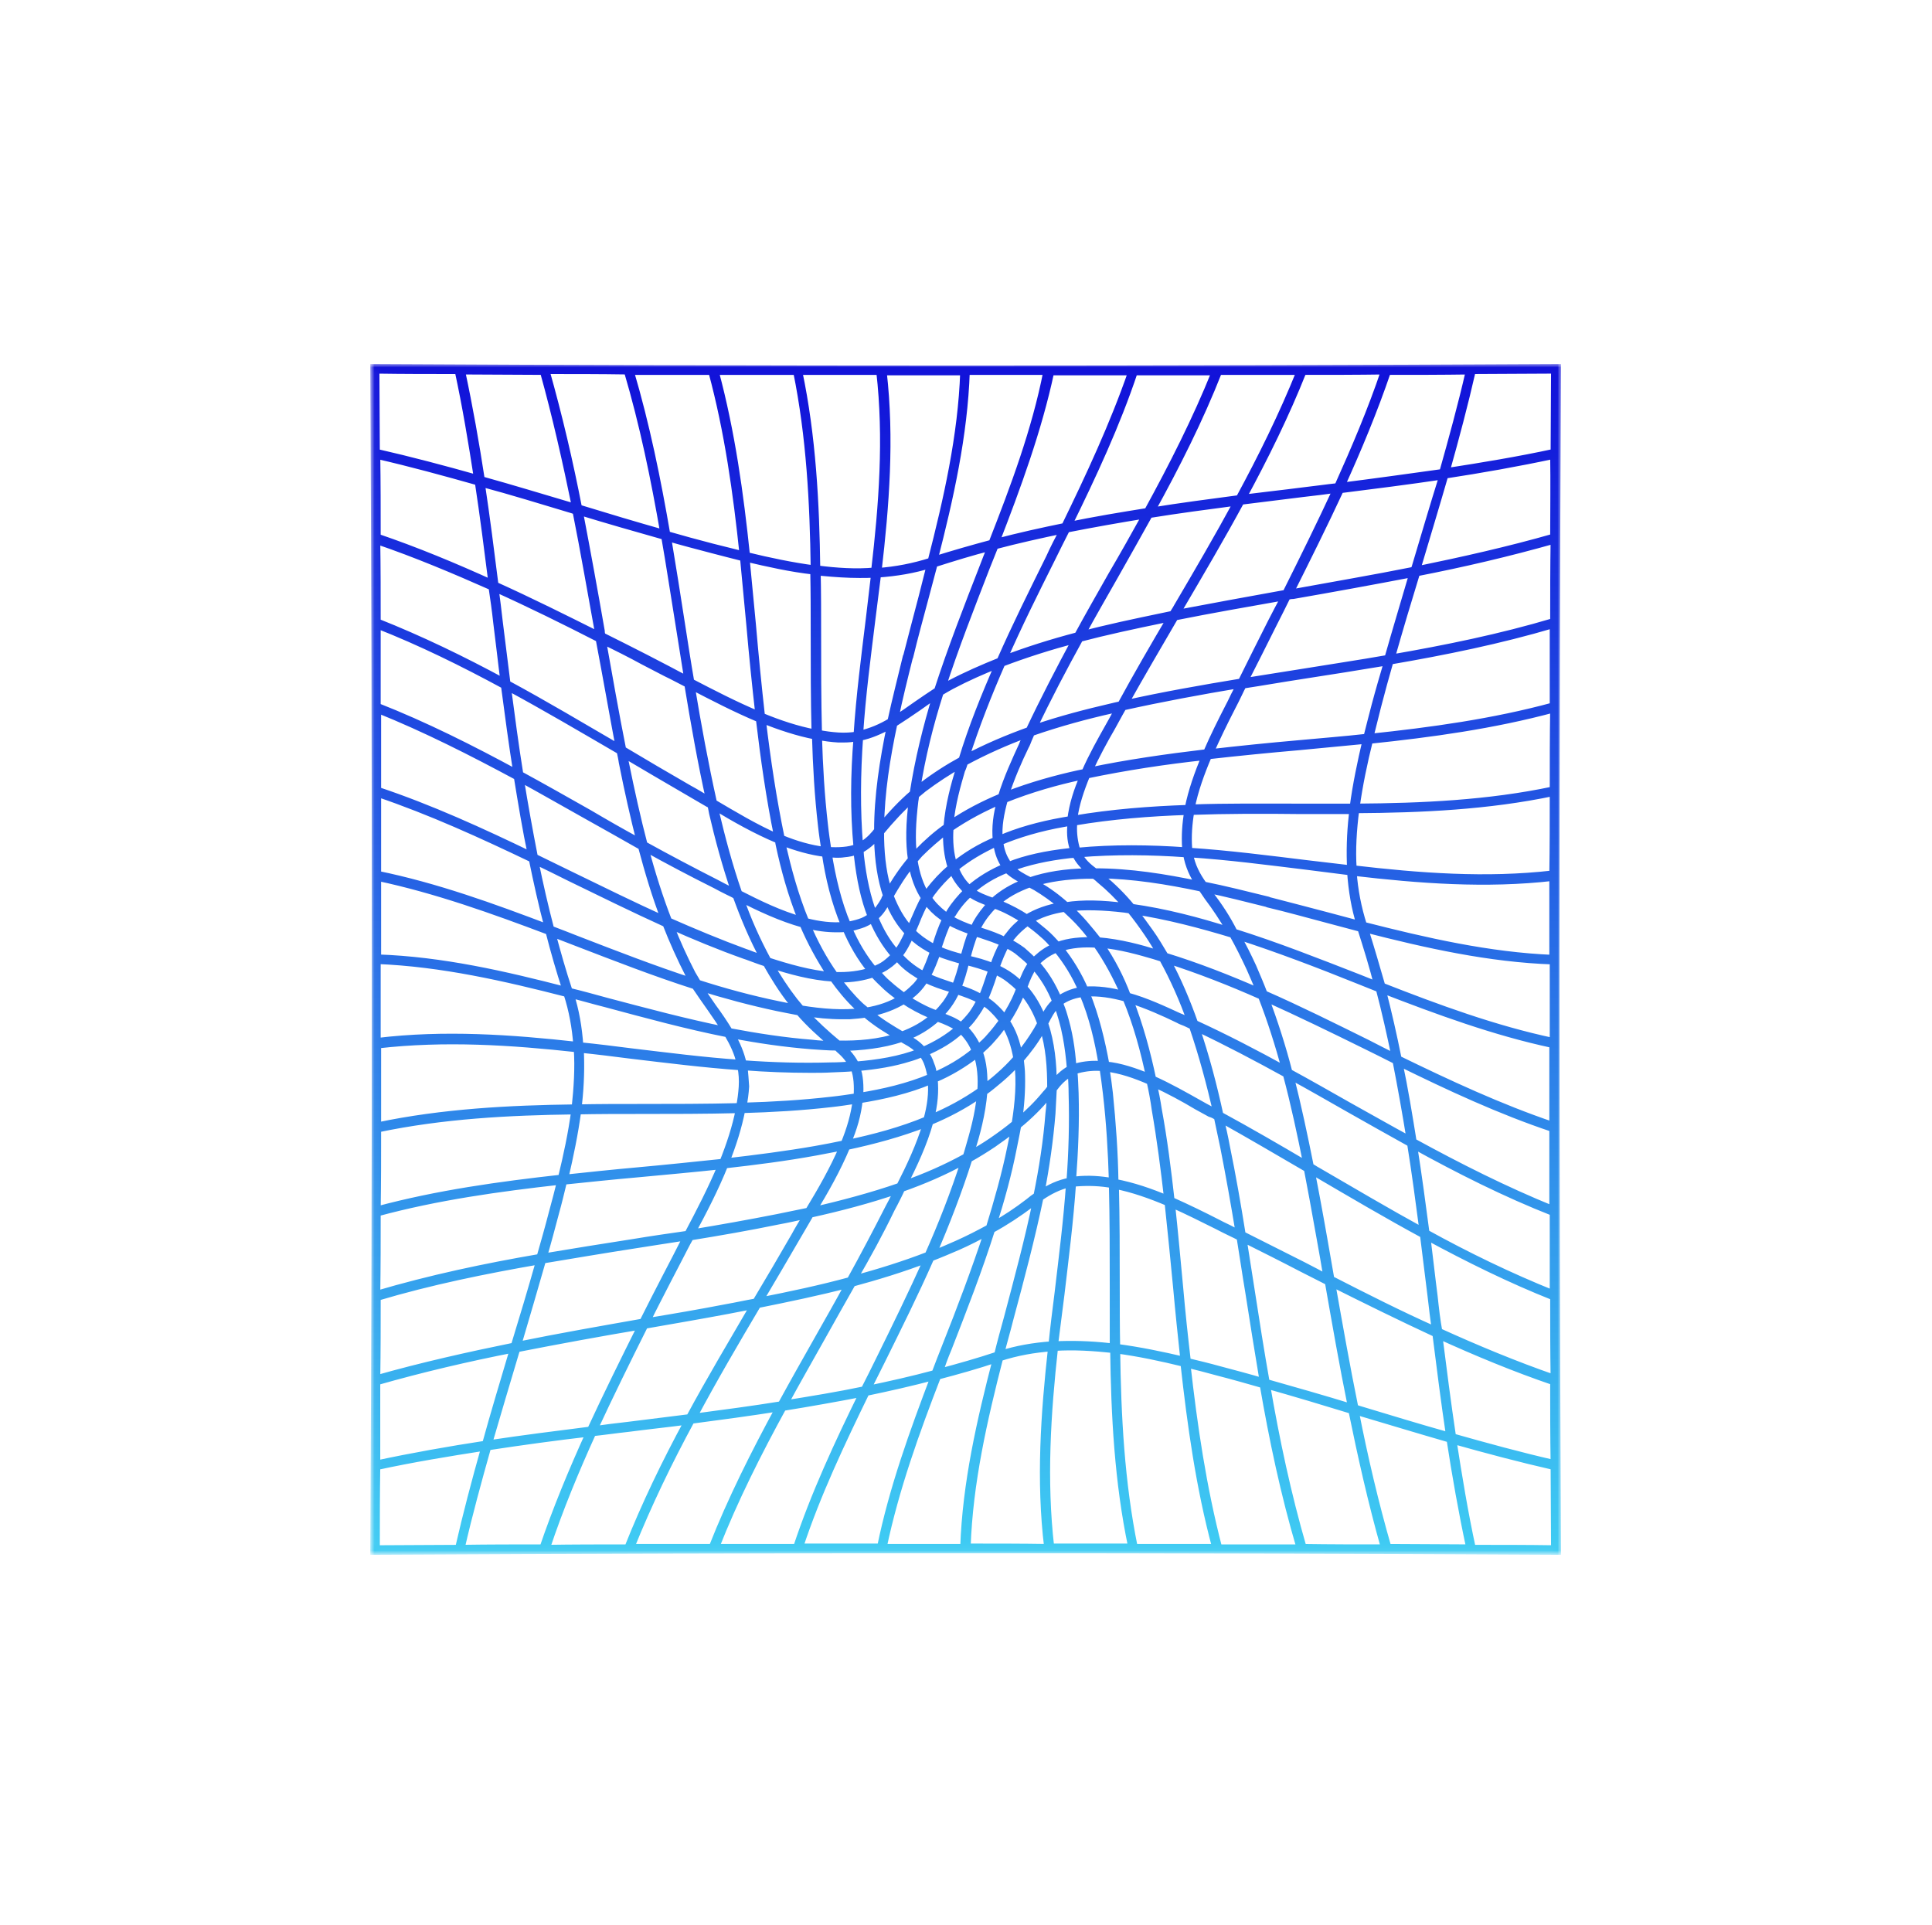 <svg width="276" height="275" viewBox="0 0 276 275" fill="none" xmlns="http://www.w3.org/2000/svg">
<mask id="mask0_1_9432" style="mask-type:luminance" maskUnits="userSpaceOnUse" x="53" y="52" width="170" height="170">
<path d="M222.504 221.619H53.392V52.506H222.504V221.619Z" fill="white"/>
<path d="M222.504 221.619H53.392V52.506H222.504V221.619Z" stroke="white"/>
</mask>
<g mask="url(#mask0_1_9432)">
<path d="M190.127 182.758C189.454 178.902 188.781 174.984 188.047 171.067C187.802 169.782 187.557 168.497 187.312 167.21C187.557 167.334 187.802 167.516 188.047 167.64C193.066 170.577 198.145 173.576 203.348 176.392C203.715 179.33 204.083 182.329 204.45 185.267C204.633 186.859 204.817 188.45 205.062 190.042C199.981 187.777 195.024 185.267 190.127 182.758ZM190.127 182.758C190.127 182.819 190.127 182.819 190.127 182.758ZM222.505 52.69V52.506H222.321C165.584 52.812 108.785 52.812 53.578 52.506H53.395V52.69C53.7 109.429 53.7 166.231 53.395 221.441V221.625H53.578C110.315 221.318 167.114 221.318 222.321 221.625H222.505V221.441C222.2 164.701 222.2 107.9 222.505 52.69ZM159.464 183.737C159.464 179.024 159.464 174.189 159.342 169.352C161.85 169.843 164.421 170.761 166.87 171.801C167.298 175.903 167.726 180.003 168.093 183.982C168.399 187.409 168.767 190.898 169.134 194.326C166.013 193.592 162.769 192.919 159.524 192.49C159.464 189.552 159.464 186.614 159.464 183.737ZM85.894 90.149C84.915 84.517 83.874 78.825 82.773 73.071C86.751 74.296 90.853 75.459 94.953 76.622C95.688 80.785 96.299 84.947 96.973 89.048C97.401 91.741 97.83 94.434 98.258 97.127C97.279 96.638 96.36 96.147 95.442 95.658C94.402 95.108 93.3 94.556 92.26 94.005C90.24 92.964 88.159 91.925 86.078 90.884C85.956 90.7 85.894 90.455 85.894 90.149ZM116.314 90.394C116.314 95.108 116.314 99.881 116.436 104.716C113.866 104.227 111.295 103.37 108.785 102.33C108.296 97.983 107.868 93.638 107.5 89.354C107.194 86.171 106.887 82.988 106.582 79.744C109.704 80.479 112.947 81.213 116.252 81.58C116.314 84.579 116.314 87.517 116.314 90.394ZM173.112 158.641C172.501 158.336 171.888 157.968 171.215 157.601C169.256 156.499 166.992 155.213 164.666 154.174C163.87 150.378 162.83 146.522 161.36 142.788C163.871 143.585 166.319 144.686 168.339 145.665C168.645 145.849 169.012 145.971 169.318 146.094C169.685 146.278 169.991 146.4 170.359 146.584C171.766 150.684 172.867 154.847 173.847 159.07C173.602 158.887 173.358 158.764 173.112 158.641ZM173.908 159.56C174.215 161.029 174.521 162.497 174.826 163.906C175.622 167.945 176.357 172.107 177.03 176.209C176.723 176.025 176.417 175.903 176.111 175.78C175.438 175.412 174.704 175.106 174.031 174.739C171.888 173.638 169.624 172.536 167.298 171.496C166.808 167.15 166.257 162.743 165.462 158.458C165.278 157.234 165.034 155.948 164.727 154.724C166.992 155.764 169.134 156.927 170.97 158.03C171.644 158.397 172.317 158.764 172.867 159.07C173.296 159.193 173.602 159.376 173.908 159.56ZM150.467 154.847C150.467 151.97 150.161 148.971 149.242 146.216C149.242 146.216 149.242 146.216 149.242 146.155C149.732 145.176 150.221 144.196 151.017 143.461C152.18 146.4 152.669 149.644 152.915 152.704C151.874 153.255 151.14 154.052 150.467 154.847ZM90.546 177.494C86.262 178.167 81.978 178.84 77.632 179.575C78.244 177.494 78.795 175.412 79.345 173.332C79.774 171.801 80.141 170.271 80.508 168.741C84.058 168.373 87.547 168.007 91.035 167.7C95.013 167.334 98.993 166.966 103.032 166.537C101.624 169.904 99.91 173.21 98.258 176.331C95.688 176.698 93.117 177.066 90.546 177.494ZM125.372 119.346C125.372 119.468 125.372 119.59 125.372 119.774C125.434 122.895 125.862 125.65 126.657 127.976C126.535 128.159 126.412 128.343 126.351 128.588C125.862 129.445 125.372 130.119 124.821 130.669C123.903 128.283 123.291 125.528 122.924 122.283C122.924 121.978 122.863 121.732 122.863 121.426C123.78 120.937 124.577 120.264 125.372 119.346ZM138.042 165.252C135.165 166.843 132.227 168.129 129.105 169.23C130.513 166.477 131.982 163.354 132.839 160.233C135.348 159.193 137.796 157.906 140.061 156.316C139.816 159.253 138.96 162.13 138.409 164.028C138.287 164.457 138.164 164.885 138.042 165.252ZM126.841 128.465C127.576 130.363 128.555 131.955 129.778 133.24C129.289 134.281 128.799 135.321 128.065 136.178C126.779 134.77 125.74 132.996 124.943 131.036C125.616 130.485 126.168 129.751 126.657 128.772C126.779 128.649 126.779 128.527 126.841 128.465ZM137.796 108.879C140.735 107.287 143.795 105.941 146.794 104.839C146.671 105.023 146.611 105.267 146.489 105.451C146.365 105.757 146.182 106.064 146.06 106.43C145.08 108.573 143.856 111.205 143.06 113.837C140.551 114.877 138.042 116.163 135.716 117.754C135.96 114.816 136.817 111.94 137.368 110.042C137.552 109.675 137.674 109.247 137.796 108.879ZM142.938 114.388C142.387 116.285 142.143 118.244 142.326 120.019C140 120.999 137.98 122.223 136.267 123.63C135.716 121.978 135.594 120.141 135.716 118.305C138.042 116.713 140.489 115.428 142.938 114.388ZM145.876 140.768C145.448 140.34 144.958 139.911 144.468 139.545C143.734 138.994 142.999 138.626 142.265 138.259C142.693 137.096 143.122 135.933 143.734 134.892C144.468 135.26 145.142 135.627 145.754 136.178C146.365 136.668 146.917 137.158 147.406 137.647C146.733 138.565 146.305 139.605 145.876 140.768ZM80.997 141.931C81.794 144.38 82.222 146.828 82.406 149.338C73.041 148.298 63.432 147.624 53.884 148.787C53.884 144.931 53.884 141.075 53.884 137.218C63.125 137.586 72.184 139.667 80.997 141.931ZM130.085 133.546C130.881 134.341 131.738 134.954 132.717 135.505C132.961 135.627 133.145 135.749 133.39 135.872C132.961 137.096 132.533 138.259 131.982 139.3C131.738 139.177 131.554 139.054 131.309 138.932C130.207 138.259 129.228 137.463 128.371 136.484C129.105 135.627 129.596 134.587 130.085 133.546ZM194.779 132.199C193.983 129.69 193.494 127.18 193.31 124.609C202.736 125.712 212.284 126.445 221.833 125.344C221.833 129.2 221.833 133.056 221.833 136.912C212.712 136.545 203.654 134.464 194.779 132.199ZM156.403 125.099C156.648 125.283 156.893 125.466 157.138 125.712C158.485 126.813 159.77 128.099 161.055 129.568C160.933 129.568 160.81 129.506 160.687 129.506C157.444 129.078 154.689 129.016 152.303 129.384C151.017 128.221 149.67 127.242 148.263 126.445C148.079 126.323 147.834 126.201 147.65 126.14C149.854 125.466 152.363 125.099 155.24 125.038C155.546 125.038 155.914 125.038 156.219 125.038C156.281 124.977 156.342 125.038 156.403 125.099ZM137.307 146.584C136.389 145.849 135.287 145.481 134.186 145.053C134.613 144.624 135.043 144.135 135.41 143.645C135.9 142.972 136.328 142.238 136.633 141.503C137.858 141.931 139.021 142.299 140.061 142.911C139.694 143.585 139.327 144.258 138.837 144.931C138.347 145.543 137.858 146.094 137.307 146.584ZM129.534 148.298C129.472 148.236 129.412 148.236 129.35 148.175C131.003 147.563 132.533 146.644 133.88 145.421C133.941 145.421 134.002 145.481 134.063 145.481C135.104 145.849 136.083 146.278 137.001 146.89C135.471 148.236 133.696 149.277 131.86 150.072C131.309 149.399 130.513 148.787 129.534 148.298ZM147.039 125.772C146.06 125.283 145.142 124.793 144.407 123.998C146.794 123.079 149.61 122.467 152.792 122.1C153.098 122.1 153.343 122.039 153.649 122.039C154.139 123.079 154.934 123.875 155.791 124.549C155.608 124.549 155.486 124.549 155.302 124.549C152.18 124.609 149.486 125.038 147.161 125.834C147.1 125.772 147.039 125.772 147.039 125.772ZM146.549 126.017C144.713 126.691 143.183 127.608 141.898 128.772C141.836 128.772 141.714 128.711 141.652 128.711C140.613 128.343 139.632 127.976 138.715 127.302C140.123 126.017 141.836 124.977 143.856 124.181C144.651 124.977 145.63 125.466 146.549 126.017ZM141.592 129.078C140.795 129.935 140.061 130.853 139.45 131.955C139.327 132.199 139.204 132.445 139.082 132.75C137.858 132.321 136.757 131.893 135.654 131.22C135.777 130.976 135.9 130.73 136.083 130.547C136.757 129.445 137.552 128.465 138.531 127.609C139.45 128.283 140.489 128.649 141.592 129.078ZM138.899 133.056C138.347 134.281 138.042 135.566 137.674 136.852C136.389 136.545 135.165 136.178 133.941 135.627C134.002 135.505 134.063 135.321 134.063 135.198C134.491 133.975 134.859 132.75 135.471 131.587C136.573 132.199 137.736 132.689 138.899 133.056ZM137.614 137.28C137.307 138.565 136.94 139.789 136.45 141.014C136.328 140.952 136.205 140.952 136.083 140.891C134.859 140.462 133.574 140.095 132.411 139.483C133.023 138.381 133.451 137.218 133.88 136.055C135.043 136.545 136.328 136.912 137.614 137.28ZM135.9 141.258C136.022 141.319 136.144 141.319 136.267 141.381C135.96 142.054 135.594 142.728 135.104 143.401C134.675 143.951 134.247 144.441 133.818 144.87C133.574 144.748 133.268 144.686 133.023 144.564C131.798 144.074 130.635 143.401 129.472 142.666C129.962 142.299 130.452 141.931 130.881 141.503C131.37 141.014 131.798 140.462 132.166 139.851C133.329 140.462 134.675 140.891 135.9 141.258ZM132.839 144.931C133.023 144.992 133.268 145.114 133.451 145.176C132.105 146.4 130.513 147.257 128.861 147.869C127.392 147.012 125.74 146.033 124.209 144.748C126.106 144.38 127.698 143.768 129.105 142.911C130.268 143.707 131.554 144.38 132.839 144.931ZM136.817 141.136C137.307 139.911 137.674 138.626 137.98 137.341C139.204 137.647 140.489 138.015 141.714 138.504C141.652 138.748 141.53 138.994 141.469 139.239C141.102 140.34 140.735 141.503 140.245 142.604C139.144 141.931 137.98 141.503 136.817 141.136ZM138.103 136.974C138.409 135.689 138.776 134.464 139.266 133.24C139.51 133.302 139.756 133.424 140.061 133.485C141.163 133.852 142.265 134.219 143.366 134.709C142.755 135.811 142.265 136.974 141.898 138.137C140.673 137.586 139.388 137.28 138.103 136.974ZM140.184 133.056C139.939 132.995 139.694 132.872 139.45 132.812C139.572 132.567 139.694 132.321 139.816 132.139C140.429 131.036 141.163 130.119 142.02 129.262C142.265 129.384 142.571 129.445 142.815 129.568C144.04 130.057 145.202 130.73 146.365 131.465C145.448 132.077 144.713 132.812 144.04 133.729C143.856 133.913 143.734 134.159 143.612 134.403C142.509 133.852 141.346 133.424 140.184 133.056ZM142.999 129.2C142.816 129.139 142.571 129.016 142.387 128.955C143.672 127.792 145.264 126.936 147.1 126.263C147.406 126.445 147.712 126.569 148.018 126.752C149.242 127.486 150.527 128.405 151.69 129.384C149.732 129.69 148.079 130.301 146.671 131.158C145.57 130.425 144.285 129.751 142.999 129.2ZM156.403 124.549C155.424 123.814 154.567 123.079 154.077 121.978C159.218 121.55 164.359 121.61 169.502 121.978C169.807 123.692 170.419 125.038 171.338 126.385C166.379 125.344 161.422 124.549 156.403 124.549ZM169.93 121.978C175.56 122.345 181.13 123.079 186.639 123.752C188.72 123.998 190.862 124.303 192.943 124.549C193.126 127.242 193.555 129.751 194.289 132.077C192.759 131.649 191.23 131.282 189.699 130.853C186.945 130.119 184.069 129.384 181.252 128.649L181.13 128.588C178.131 127.854 175.01 127.058 171.949 126.445C170.97 125.099 170.235 123.692 169.93 121.978ZM221.833 124.855C212.284 125.956 202.736 125.222 193.31 124.12C193.126 121.366 193.31 118.55 193.678 115.673C203.042 115.612 212.59 115.183 221.893 113.225C221.893 117.142 221.893 120.999 221.833 124.855ZM193.188 116.469C192.882 119.162 192.82 121.732 192.943 124.12C190.862 123.875 188.781 123.63 186.7 123.386C181.192 122.713 175.5 121.978 169.869 121.61C169.869 121.488 169.807 121.304 169.807 121.182C169.685 119.468 169.807 117.693 170.113 115.918C175.316 115.734 180.519 115.734 185.598 115.796C188.107 115.796 190.678 115.796 193.248 115.796C193.248 115.98 193.188 116.224 193.188 116.469ZM169.378 121.182C169.378 121.304 169.378 121.426 169.44 121.55C164.237 121.182 159.035 121.121 153.894 121.61C153.832 121.426 153.772 121.243 153.71 121.059C153.404 119.896 153.282 118.673 153.404 117.448C158.79 116.53 164.237 116.102 169.685 115.918C169.378 117.632 169.256 119.407 169.378 121.182ZM153.282 121.121C153.343 121.304 153.404 121.426 153.466 121.61C153.22 121.61 152.976 121.672 152.731 121.672C149.426 122.039 146.549 122.651 144.101 123.63C143.978 123.508 143.856 123.324 143.794 123.141C143.244 122.283 142.938 121.304 142.815 120.264C145.448 119.162 148.507 118.244 151.997 117.632C152.363 117.57 152.669 117.509 153.037 117.448C152.853 118.733 152.915 119.958 153.282 121.121ZM143.366 123.386C143.428 123.568 143.55 123.692 143.672 123.814C141.652 124.671 139.939 125.712 138.47 126.997C138.347 126.874 138.225 126.751 138.103 126.629C137.368 125.895 136.817 124.977 136.45 123.998C138.164 122.589 140.123 121.426 142.387 120.386C142.509 121.488 142.815 122.467 143.366 123.386ZM137.796 126.935C137.919 127.058 138.042 127.18 138.164 127.302C137.246 128.221 136.389 129.2 135.716 130.301C135.594 130.547 135.471 130.73 135.287 130.976C135.104 130.853 134.92 130.73 134.797 130.608C133.941 129.935 133.206 129.2 132.595 128.282C132.778 128.037 132.901 127.792 133.084 127.548C133.94 126.385 134.981 125.283 136.083 124.303C136.451 125.283 137.062 126.14 137.796 126.935ZM134.553 130.914C134.737 131.036 134.92 131.158 135.104 131.342C134.491 132.567 134.063 133.852 133.696 135.076C133.634 135.198 133.634 135.321 133.574 135.444C133.39 135.321 133.145 135.26 132.961 135.138C131.982 134.587 131.064 133.913 130.269 133.118C130.452 132.689 130.635 132.261 130.819 131.832C131.248 130.73 131.738 129.628 132.288 128.649C132.961 129.568 133.696 130.301 134.553 130.914ZM131.125 139.239C131.37 139.361 131.554 139.483 131.798 139.605C131.432 140.157 131.064 140.708 130.575 141.136C130.146 141.565 129.656 141.993 129.105 142.36C128.371 141.809 127.636 141.258 126.963 140.646C126.29 140.095 125.74 139.483 125.188 138.81C125.74 138.565 126.29 138.32 126.779 137.953C127.33 137.586 127.76 137.158 128.187 136.729C128.983 137.769 130.024 138.565 131.125 139.239ZM126.657 141.014C127.33 141.625 128.004 142.115 128.739 142.666C127.27 143.585 125.616 144.135 123.78 144.441C123.474 144.135 123.107 143.891 122.801 143.585C121.578 142.422 120.537 141.136 119.558 139.851C119.741 139.851 119.986 139.851 120.17 139.851C121.761 139.851 123.291 139.605 124.76 139.116C125.311 139.728 125.984 140.402 126.657 141.014ZM122.495 143.829C122.741 144.074 122.985 144.258 123.23 144.502C120.475 144.87 117.415 144.624 114.416 144.135C114.11 143.768 113.804 143.401 113.498 143.033C112.213 141.381 111.05 139.605 110.01 137.769C112.825 138.688 115.946 139.545 119.007 139.728C120.047 141.197 121.21 142.604 122.495 143.829ZM120.353 145.114C120.659 145.114 121.027 145.114 121.332 145.114C122.128 145.053 122.924 144.992 123.658 144.87C125.25 146.216 126.841 147.195 128.371 148.052C125.616 148.971 122.557 149.215 119.742 149.154C117.966 147.685 116.375 146.216 114.905 144.624C116.619 144.931 118.517 145.114 120.353 145.114ZM128.799 148.358C128.983 148.48 129.167 148.542 129.35 148.664C130.269 149.154 130.942 149.644 131.492 150.256C128.555 151.419 125.311 151.908 122.251 152.154C121.822 151.235 121.149 150.44 120.292 149.644C123.046 149.583 126.045 149.277 128.799 148.358ZM119.924 149.95C120.721 150.623 121.332 151.357 121.7 152.154C120.659 152.214 119.68 152.276 118.701 152.276C114.539 152.398 110.315 152.276 106.154 151.97C105.848 150.501 105.235 149.154 104.501 147.808C108.296 148.542 112.09 149.093 115.946 149.399C117.048 149.461 118.272 149.583 119.558 149.583C119.68 149.705 119.802 149.827 119.924 149.95ZM105.725 151.908C100.461 151.541 95.259 150.868 90.118 150.256C87.73 149.95 85.282 149.644 82.834 149.399C82.651 146.767 82.222 144.318 81.488 142.054C83.201 142.482 84.853 142.972 86.567 143.401C92.26 144.931 98.074 146.522 103.95 147.685C104.745 149.032 105.419 150.44 105.725 151.908ZM53.945 149.277C63.493 148.175 73.041 148.787 82.467 149.827C82.651 152.582 82.467 155.397 82.16 158.274C72.797 158.397 63.249 158.887 53.945 160.845C53.945 156.989 53.945 153.133 53.945 149.277ZM82.651 157.662C82.957 154.907 83.017 152.276 82.895 149.889C85.282 150.134 87.73 150.44 90.118 150.746C95.259 151.357 100.583 152.031 105.848 152.398C106.031 153.317 106.092 154.296 106.031 155.275C105.97 156.194 105.848 157.173 105.664 158.09C100.829 158.213 95.994 158.213 91.281 158.213C88.404 158.213 85.527 158.213 82.589 158.274C82.589 158.03 82.589 157.846 82.651 157.662ZM106.276 152.398C109.458 152.643 112.641 152.765 115.824 152.765C116.803 152.765 117.782 152.765 118.823 152.704C119.925 152.643 121.027 152.643 122.006 152.521C122.251 153.133 122.373 153.806 122.434 154.479C122.495 155.213 122.495 155.948 122.434 156.683C121.21 156.867 119.986 157.051 118.823 157.173C114.599 157.662 110.377 157.908 106.154 158.03C106.337 157.111 106.459 156.194 106.521 155.213C106.459 154.296 106.398 153.317 106.276 152.398ZM122.801 154.479C122.741 153.745 122.617 153.133 122.373 152.521C125.25 152.276 127.698 151.848 129.84 151.175C130.513 150.991 131.125 150.746 131.738 150.501C132.105 150.991 132.411 151.541 132.595 152.154C132.778 152.704 132.901 153.317 133.023 153.867C129.718 155.275 126.168 156.07 122.801 156.622C122.863 155.948 122.863 155.213 122.801 154.479ZM132.961 152.031C132.777 151.419 132.471 150.868 132.105 150.378C134.124 149.521 135.9 148.48 137.307 147.135C137.43 147.257 137.552 147.379 137.674 147.501C138.409 148.298 138.96 149.154 139.327 150.134C137.49 151.664 135.471 152.827 133.329 153.745C133.329 153.133 133.206 152.582 132.961 152.031ZM138.042 147.195C137.919 147.073 137.796 146.95 137.674 146.828C138.225 146.338 138.715 145.788 139.143 145.176C139.632 144.502 140.061 143.829 140.429 143.094C140.979 143.461 141.53 143.829 142.02 144.38C142.449 144.808 142.877 145.298 143.244 145.849C142.693 146.584 142.142 147.318 141.53 147.991C140.979 148.664 140.367 149.215 139.694 149.766C139.327 148.848 138.776 147.991 138.042 147.195ZM142.326 144.135C141.775 143.585 141.224 143.156 140.613 142.788C141.102 141.687 141.53 140.524 141.898 139.361C141.959 139.116 142.081 138.872 142.142 138.688C142.877 138.994 143.612 139.422 144.223 139.911C144.775 140.34 145.264 140.768 145.692 141.197C145.57 141.442 145.508 141.749 145.386 141.993C144.897 143.217 144.223 144.38 143.488 145.543C143.183 144.992 142.755 144.564 142.326 144.135ZM146.06 135.811C145.386 135.321 144.713 134.892 143.978 134.525C144.101 134.341 144.223 134.159 144.407 133.975C145.08 133.118 145.876 132.383 146.794 131.71C147.528 132.261 148.263 132.812 148.936 133.424C149.61 133.975 150.16 134.587 150.711 135.26C149.732 135.627 148.875 136.239 148.079 136.974C147.957 137.096 147.834 137.218 147.712 137.341C147.161 136.79 146.611 136.301 146.06 135.811ZM149.12 133.118C148.447 132.567 147.774 132.015 147.1 131.465C148.507 130.608 150.16 130.057 152.119 129.751C152.976 130.547 153.833 131.342 154.629 132.261C155.24 132.934 155.791 133.668 156.342 134.403C154.505 134.341 152.731 134.464 151.078 135.076C150.467 134.403 149.854 133.729 149.12 133.118ZM154.934 132.015C154.2 131.158 153.466 130.425 152.669 129.69C154.934 129.445 157.566 129.506 160.627 129.873C160.933 129.935 161.178 129.935 161.484 129.996C162.341 131.036 163.136 132.139 163.932 133.302C164.605 134.281 165.217 135.321 165.829 136.362C165.584 136.301 165.34 136.178 165.034 136.117C163.075 135.505 160.014 134.648 156.893 134.403C156.281 133.607 155.608 132.812 154.934 132.015ZM164.237 133.118C163.504 132.077 162.769 131.098 162.034 130.119C166.808 130.853 171.46 132.077 176.111 133.485C176.968 135.014 177.764 136.606 178.559 138.32C179.05 139.422 179.539 140.585 180.029 141.749C175.56 139.789 171.031 138.015 166.441 136.606C165.706 135.382 165.034 134.219 164.237 133.118ZM161.667 129.628C160.321 127.976 158.851 126.569 157.382 125.344C157.199 125.222 157.076 125.099 156.893 124.977C161.85 125.038 166.747 125.834 171.644 126.874C171.949 127.242 172.195 127.67 172.501 128.099C173.663 129.628 174.704 131.22 175.744 132.995C171.154 131.526 166.441 130.301 161.667 129.628ZM172.867 127.792C172.684 127.486 172.439 127.242 172.255 126.997C175.194 127.609 178.07 128.343 181.008 129.078L181.13 129.139C183.946 129.812 186.822 130.608 189.576 131.342C191.168 131.771 192.82 132.199 194.412 132.628C195.269 135.321 196.125 138.075 196.799 140.768C195.881 140.402 194.963 140.034 194.045 139.667C188.231 137.402 182.355 135.076 176.295 133.178C175.316 131.22 174.153 129.445 172.867 127.792ZM194.963 132.689C203.777 134.954 212.774 136.974 221.893 137.28C221.893 141.136 221.893 144.931 221.893 148.787C213.508 147.012 205.368 144.013 197.411 140.891C196.615 138.137 195.82 135.382 194.963 132.689ZM221.893 112.857C212.651 114.816 203.104 115.245 193.739 115.306C194.167 112.184 194.84 108.94 195.636 105.757C204.45 104.839 213.325 103.615 221.954 101.289C221.893 105.145 221.893 109.001 221.893 112.857ZM193.31 115.306C190.74 115.306 188.169 115.306 185.598 115.306C180.519 115.306 175.378 115.245 170.175 115.428C170.664 112.919 171.582 110.41 172.623 107.961C176.968 107.471 181.314 107.043 185.537 106.676C188.72 106.37 191.903 106.064 195.146 105.757C194.412 108.879 193.739 112.062 193.31 115.306ZM169.746 115.49C164.299 115.673 158.79 116.102 153.404 117.019C153.649 114.939 154.383 112.796 155.24 110.715C160.81 109.553 166.441 108.695 172.133 108.083C171.154 110.47 170.235 112.98 169.746 115.49ZM152.975 117.081C152.609 117.142 152.241 117.203 151.874 117.265C148.447 117.876 145.386 118.733 142.755 119.896C142.571 118.122 142.938 116.163 143.488 114.204C147.284 112.674 151.078 111.633 154.2 110.96C154.383 110.899 154.629 110.899 154.811 110.837C153.894 112.857 153.22 114.999 152.975 117.081ZM135.9 123.936C134.675 124.977 133.634 126.079 132.717 127.302C132.595 127.486 132.411 127.67 132.288 127.915C131.432 126.507 130.881 124.855 130.575 122.895C130.819 122.589 131.125 122.283 131.37 121.978C132.595 120.753 133.88 119.652 135.226 118.611C135.165 120.447 135.348 122.283 135.9 123.936ZM132.105 128.282C131.492 129.322 131.003 130.547 130.513 131.649C130.329 132.015 130.207 132.383 130.024 132.812C128.799 131.526 127.882 129.873 127.147 127.976C128.004 126.507 128.983 124.855 130.269 123.324C130.575 125.222 131.187 126.874 132.105 128.282ZM127.82 136.484C127.453 136.912 126.963 137.341 126.473 137.709C125.984 138.075 125.433 138.32 124.821 138.565C123.291 136.729 122.128 134.709 121.21 132.567C121.76 132.505 122.373 132.321 122.924 132.139C123.536 131.955 124.087 131.649 124.637 131.282C125.494 133.302 126.535 135.014 127.82 136.484ZM124.454 138.688C122.863 139.238 121.088 139.422 119.252 139.361C117.598 137.035 116.314 134.587 115.273 132.139C116.681 132.505 118.15 132.689 119.496 132.689C119.924 132.689 120.415 132.689 120.843 132.628C121.76 134.77 122.924 136.852 124.454 138.688ZM118.701 139.361C115.702 139.116 112.519 138.198 109.704 137.28C108.112 134.341 106.765 131.342 105.725 128.282C108.479 129.69 111.6 131.158 114.723 132.015C115.762 134.464 117.109 136.974 118.701 139.361ZM109.153 137.034C108.357 136.729 107.561 136.484 106.827 136.178L106.459 136.055C102.787 134.709 99.115 133.178 95.504 131.587C94.218 128.283 93.117 124.793 92.138 121.121C95.442 122.957 98.809 124.732 102.236 126.445C102.787 126.752 103.399 127.058 104.012 127.364C104.378 127.548 104.807 127.731 105.174 127.976C106.276 131.036 107.561 134.097 109.153 137.034ZM106.337 136.484L106.705 136.606C107.561 136.912 108.479 137.28 109.458 137.586C110.56 139.545 111.784 141.503 113.192 143.278C113.376 143.523 113.559 143.767 113.804 144.013C112.947 143.891 112.029 143.707 111.172 143.523C107.316 142.728 103.46 141.687 99.666 140.462C99.421 140.034 99.115 139.545 98.87 139.116C97.707 136.852 96.667 134.587 95.748 132.199C99.176 133.729 102.726 135.198 106.337 136.484ZM111.049 143.951C112.029 144.135 113.131 144.38 114.172 144.564C115.64 146.278 117.231 147.685 119.007 149.215C117.966 149.215 116.925 149.154 115.946 149.032C112.029 148.726 108.112 148.114 104.195 147.379C103.46 146.155 102.665 144.992 101.808 143.829C101.196 142.911 100.523 141.993 99.91 141.014C103.644 142.176 107.316 143.156 111.049 143.951ZM101.502 144.013C102.236 145.053 102.971 146.155 103.644 147.195C97.89 146.033 92.198 144.502 86.629 143.033C84.853 142.544 83.079 142.054 81.304 141.625C80.386 138.872 79.59 136.055 78.855 133.302C80.018 133.729 81.181 134.219 82.344 134.648C87.914 136.79 93.545 138.994 99.299 140.83C100.033 141.931 100.767 142.972 101.502 144.013ZM80.875 141.503C72.124 139.238 63.125 137.158 53.945 136.852C53.945 132.996 53.945 129.2 53.945 125.344C62.33 127.119 70.471 130.057 78.427 133.056C79.161 135.933 79.958 138.688 80.875 141.503ZM53.945 161.274C63.249 159.315 72.735 158.825 82.1 158.703C81.671 161.886 80.997 165.068 80.202 168.313C71.389 169.292 62.514 170.516 53.884 172.842C53.945 168.986 53.945 165.13 53.945 161.274ZM82.528 158.703C85.466 158.641 88.404 158.641 91.281 158.641C95.994 158.641 100.767 158.641 105.602 158.519C105.113 161.029 104.256 163.6 103.277 166.048C99.176 166.477 95.075 166.905 91.035 167.272C87.608 167.578 84.12 167.945 80.692 168.313C81.427 165.13 82.1 161.947 82.528 158.703ZM105.97 158.519C110.254 158.397 114.539 158.152 118.761 157.662C119.924 157.54 121.088 157.356 122.312 157.173C122.067 159.253 121.455 161.335 120.598 163.416C119.19 163.722 117.844 163.966 116.497 164.211C112.274 164.946 107.99 165.496 103.705 165.987C104.685 163.538 105.48 161.029 105.97 158.519ZM122.741 157.111C126.168 156.561 129.718 155.764 133.023 154.357C133.206 156.132 132.961 158.03 132.411 159.988C128.739 161.518 124.821 162.559 121.027 163.354C121.944 161.274 122.557 159.131 122.741 157.111ZM132.349 160.478C131.432 163.6 129.962 166.721 128.555 169.476C124.515 170.883 120.292 171.985 116.13 172.964C117.844 170.149 119.618 167.027 120.965 163.783C124.699 162.987 128.615 161.947 132.349 160.478ZM132.961 159.744C133.451 157.846 133.634 155.948 133.451 154.174C135.654 153.255 137.674 152.031 139.572 150.562C140.123 152.214 140.245 154.052 140.122 155.826C137.858 157.417 135.471 158.703 132.961 159.744ZM139.878 150.256C140.551 149.644 141.224 149.032 141.836 148.298C142.449 147.624 142.938 146.95 143.488 146.216C144.407 147.685 144.958 149.399 145.264 151.175C144.468 152.092 143.612 152.949 142.693 153.745C142.02 154.357 141.286 154.907 140.551 155.459C140.613 153.684 140.489 151.848 139.878 150.256ZM143.734 145.91C144.529 144.748 145.202 143.461 145.754 142.176C145.815 141.993 145.937 141.749 145.998 141.565C147.222 142.911 148.079 144.502 148.691 146.216C148.507 146.522 148.324 146.89 148.14 147.195C147.406 148.42 146.549 149.644 145.57 150.807C145.264 148.909 144.651 147.257 143.734 145.91ZM146.243 141.075C146.243 141.014 146.304 140.952 146.304 140.891C146.671 139.851 147.1 138.872 147.712 137.953C149.059 139.483 150.099 141.197 150.833 143.094C149.977 143.829 149.486 144.748 148.997 145.727C148.385 144.013 147.467 142.422 146.243 141.075ZM147.957 137.586C148.079 137.463 148.202 137.341 148.325 137.218C149.12 136.484 149.977 135.933 150.956 135.566C152.425 137.341 153.649 139.361 154.567 141.503C153.526 141.625 152.547 141.993 151.63 142.544C151.506 142.604 151.384 142.728 151.201 142.788C150.344 140.768 149.304 139.054 147.957 137.586ZM151.384 135.444C153.037 134.892 154.873 134.77 156.647 134.892C158.239 137.158 159.524 139.605 160.627 142.115C158.729 141.565 156.771 141.319 154.996 141.442C154.077 139.3 152.853 137.28 151.384 135.444ZM157.199 134.892C160.137 135.138 163.013 135.995 164.911 136.545C165.278 136.668 165.706 136.79 166.074 136.912C167.665 139.789 169.012 142.85 170.113 145.971C169.869 145.849 169.685 145.788 169.44 145.665C169.134 145.543 168.828 145.359 168.461 145.237C166.319 144.258 163.748 143.033 161.055 142.299C160.075 139.667 158.79 137.218 157.199 134.892ZM166.686 137.096C171.276 138.565 175.805 140.34 180.213 142.299C181.558 145.727 182.661 149.277 183.64 152.827C179.416 150.501 175.071 148.236 170.664 146.216C169.562 143.094 168.277 140.034 166.686 137.096ZM180.763 142.544C185.66 144.748 190.433 147.073 195.146 149.399C196.554 150.072 197.962 150.807 199.431 151.541C200.165 155.275 200.838 159.07 201.451 162.865C198.513 161.274 195.636 159.621 192.759 158.03C189.944 156.438 187.068 154.785 184.129 153.193C183.212 149.583 182.049 146.033 180.763 142.544ZM195.33 149.032C190.495 146.644 185.598 144.196 180.579 141.993C180.09 140.708 179.538 139.422 178.988 138.137C178.253 136.545 177.52 135.076 176.723 133.668C182.599 135.566 188.353 137.769 193.983 140.034C195.024 140.462 196.003 140.83 197.044 141.258C197.901 144.502 198.635 147.807 199.308 151.051C197.962 150.378 196.615 149.705 195.33 149.032ZM197.472 141.381C205.368 144.441 213.508 147.441 221.833 149.215C221.833 153.071 221.833 156.927 221.833 160.783C214.243 158.213 206.898 154.785 199.737 151.297C199.064 147.93 198.329 144.686 197.472 141.381ZM221.893 100.86C213.324 103.187 204.45 104.41 195.697 105.329C196.065 103.86 196.432 102.391 196.799 100.922C197.35 98.78 197.962 96.576 198.574 94.434C206.409 93.088 214.243 91.496 221.893 89.231C221.893 93.088 221.893 96.944 221.893 100.86ZM196.432 100.8C196.065 102.268 195.636 103.799 195.269 105.329C192.025 105.696 188.781 105.941 185.537 106.247C181.376 106.614 177.09 107.043 172.867 107.533C173.847 105.329 174.887 103.187 175.928 101.167C176.295 100.432 176.663 99.759 176.968 99.086C177.152 98.657 177.396 98.229 177.58 97.861C180.396 97.433 183.15 96.944 185.965 96.515C190.005 95.903 194.105 95.23 198.207 94.556C197.595 96.638 196.982 98.718 196.432 100.8ZM176.601 98.84C176.233 99.514 175.928 100.249 175.56 100.922C174.459 103.064 173.358 105.267 172.379 107.533C166.747 108.206 161.055 109.001 155.546 110.164C156.587 107.9 157.75 105.757 158.851 103.86C159.218 103.187 159.586 102.514 159.892 101.963C160.075 101.657 160.259 101.289 160.443 100.983C165.951 99.759 171.582 98.718 177.09 97.801C176.907 98.229 176.723 98.534 176.601 98.84ZM159.464 101.84C159.158 102.452 158.79 103.064 158.423 103.737C157.322 105.696 156.036 107.961 154.996 110.348C154.689 110.41 154.383 110.47 154.077 110.532C151.017 111.205 147.344 112.184 143.612 113.653C144.407 111.143 145.508 108.634 146.489 106.614C146.671 106.308 146.794 105.941 146.917 105.635C147.039 105.329 147.222 104.962 147.344 104.656C151.384 103.248 155.302 102.207 158.851 101.411C159.158 101.351 159.524 101.289 159.831 101.167C159.708 101.411 159.586 101.595 159.464 101.84ZM158.79 100.983C155.362 101.779 151.506 102.758 147.59 104.105C149.67 99.697 151.935 95.413 154.261 91.19C157.995 90.211 161.973 89.354 166.135 88.497C166.503 88.435 166.869 88.374 167.236 88.251C164.849 92.291 162.401 96.515 160.137 100.678C159.648 100.8 159.218 100.86 158.79 100.983ZM147.039 104.35C143.978 105.451 140.918 106.737 137.919 108.328C139.388 103.737 141.163 99.208 143.122 94.74C146.489 93.454 149.977 92.353 153.649 91.374C151.384 95.597 149.12 99.943 147.039 104.35ZM137.43 108.573C135.41 109.675 133.512 110.899 131.676 112.306C131.432 112.49 131.187 112.674 130.941 112.919C131.676 108.144 132.839 103.493 134.308 98.902C134.797 98.596 135.348 98.29 135.9 97.983C138.103 96.82 140.307 95.841 142.631 94.924C140.673 99.391 138.837 103.921 137.43 108.573ZM131.921 112.674C133.634 111.389 135.41 110.226 137.246 109.185C137.185 109.429 137.062 109.675 137.001 109.98C136.389 112 135.532 114.999 135.287 118.122C133.818 119.162 132.411 120.386 131.125 121.732C130.941 121.916 130.759 122.161 130.513 122.345C130.207 120.08 130.329 117.448 130.697 114.388C130.759 114.142 130.759 113.837 130.819 113.592C131.187 113.286 131.554 112.98 131.921 112.674ZM130.329 114.326C129.902 117.57 129.84 120.386 130.207 122.773C128.861 124.365 127.82 125.956 126.963 127.486C126.229 125.283 125.862 122.713 125.8 119.774C125.8 119.468 125.8 119.162 125.8 118.855C127.269 117.081 128.739 115.49 130.391 114.02C130.329 114.082 130.329 114.204 130.329 114.326ZM122.495 122.283C122.863 125.589 123.474 128.465 124.454 130.914C123.964 131.282 123.414 131.587 122.801 131.771C122.251 131.955 121.638 132.077 121.088 132.199C119.68 128.894 118.885 125.344 118.333 121.978C118.701 121.978 119.067 122.039 119.496 122.039C119.864 122.039 120.17 122.039 120.537 121.978C121.271 121.916 121.884 121.794 122.495 121.55C122.495 121.794 122.495 122.039 122.495 122.283ZM120.659 132.199C118.885 132.383 116.987 132.139 115.089 131.649C113.498 127.792 112.519 123.998 111.784 120.815C111.724 120.631 111.723 120.447 111.662 120.264C113.742 121.059 115.824 121.672 117.905 121.916C118.395 125.283 119.252 128.894 120.659 132.199ZM111.356 120.876C112.029 123.998 113.009 127.731 114.539 131.465C111.417 130.608 108.296 129.078 105.541 127.67C104.134 123.63 103.093 119.652 102.236 116.04C102.175 115.734 102.114 115.49 102.052 115.183C104.869 116.897 107.99 118.673 111.233 120.019C111.233 120.325 111.295 120.631 111.356 120.876ZM101.93 114.694C100.706 109.185 99.666 103.553 98.747 97.983C101.808 99.575 105.113 101.289 108.479 102.696C109.153 108.39 109.948 114.02 111.111 119.652C107.868 118.244 104.745 116.346 101.93 114.694ZM101.808 116.224C102.603 119.652 103.644 123.568 104.991 127.486C104.745 127.364 104.44 127.242 104.195 127.119C103.583 126.813 102.971 126.507 102.42 126.201C98.931 124.426 95.442 122.589 92.014 120.693C91.035 116.959 90.178 113.103 89.322 108.879C89.261 108.512 89.199 108.084 89.077 107.716C92.076 109.491 95.197 111.327 98.258 113.103C99.176 113.653 100.156 114.204 101.196 114.816C101.318 114.877 101.441 114.939 101.563 114.999C101.624 115.367 101.746 115.796 101.808 116.224ZM88.893 108.879C89.689 112.919 90.546 116.713 91.464 120.325C88.955 118.979 86.506 117.57 84.12 116.163C80.875 114.326 77.632 112.49 74.266 110.654C73.592 106.492 73.041 102.268 72.49 98.106C77.938 101.044 83.323 104.227 88.587 107.287C88.71 107.9 88.832 108.39 88.893 108.879ZM83.936 116.591C86.445 117.999 89.077 119.468 91.648 120.937C92.627 124.609 93.668 128.099 94.953 131.404C90.362 129.322 85.894 127.119 81.488 124.977C79.774 124.12 78.06 123.324 76.346 122.467C75.612 118.733 74.939 114.999 74.326 111.205C77.57 112.98 80.753 114.816 83.936 116.591ZM81.304 125.344C85.833 127.548 90.424 129.812 95.137 131.955C96.116 134.464 97.217 136.912 98.442 139.3C98.625 139.605 98.809 139.973 98.993 140.279C93.361 138.443 87.853 136.301 82.467 134.219C81.243 133.729 79.958 133.24 78.672 132.75C77.815 129.506 77.081 126.263 76.408 122.957C78.122 123.752 79.713 124.549 81.304 125.344ZM78.305 132.567C70.409 129.568 62.33 126.629 53.945 124.915C53.945 121.059 53.945 117.203 53.945 113.347C61.535 115.918 68.879 119.284 76.04 122.713C76.713 126.017 77.448 129.322 78.305 132.567ZM53.884 173.27C62.452 170.944 71.327 169.72 80.08 168.741C79.713 170.21 79.345 171.679 78.917 173.21C78.366 175.352 77.754 177.494 77.142 179.637C69.307 180.982 61.473 182.636 53.822 184.9C53.884 181.044 53.884 177.188 53.884 173.27ZM103.522 166.415C107.868 165.925 112.213 165.374 116.559 164.579C117.844 164.334 119.129 164.089 120.415 163.844C119.067 167.027 117.231 170.21 115.518 173.026C114.049 173.332 112.519 173.638 111.049 173.943C107.011 174.739 102.909 175.474 98.809 176.147C100.461 173.086 102.175 169.782 103.522 166.415ZM115.762 173.454C119.925 172.536 124.148 171.434 128.249 170.026C128.126 170.271 128.004 170.516 127.882 170.761C127.576 171.373 127.269 171.985 126.963 172.536C125.188 176.025 123.352 179.514 121.455 182.942C117.171 184.104 112.825 185.022 108.479 185.879C110.254 182.88 112.09 179.759 113.866 176.698C114.416 175.78 114.967 174.8 115.58 173.76C115.64 173.638 115.702 173.515 115.762 173.454ZM127.33 172.72C127.636 172.169 127.942 171.556 128.249 170.944C128.433 170.577 128.615 170.21 128.799 169.782C131.921 168.679 134.92 167.394 137.796 165.803C136.328 170.393 134.553 174.923 132.595 179.33C129.106 180.676 125.556 181.779 121.944 182.758C123.842 179.514 125.678 176.147 127.33 172.72ZM138.409 165.558C139.632 164.885 140.795 164.151 141.898 163.416C142.938 162.681 143.978 161.947 144.897 161.212C144.775 162.069 144.591 162.987 144.407 163.844C143.612 167.762 142.509 171.618 141.346 175.412C139.878 176.209 138.347 177.004 136.695 177.739C135.594 178.229 134.431 178.718 133.268 179.208C135.165 174.739 136.94 170.21 138.409 165.558ZM141.652 163.049C140.673 163.722 139.632 164.334 138.593 164.946C138.653 164.701 138.776 164.457 138.837 164.15C139.45 162.192 140.307 159.131 140.551 156.01C141.408 155.397 142.203 154.724 142.999 154.05C143.856 153.317 144.651 152.52 145.386 151.725C145.754 154.479 145.508 157.54 145.019 160.539C143.917 161.457 142.815 162.253 141.652 163.049ZM145.937 153.622C145.937 152.827 145.815 152.092 145.754 151.357C146.855 150.072 147.834 148.787 148.631 147.379C148.753 147.135 148.875 146.951 148.997 146.706C149.916 149.521 150.099 152.52 150.099 155.397C150.038 155.459 150.038 155.52 149.977 155.581C149.793 155.826 149.61 156.07 149.364 156.316C148.263 157.662 146.978 158.947 145.508 160.172C145.814 158.09 145.998 155.826 145.937 153.622ZM151.997 145.114C151.813 144.441 151.568 143.829 151.324 143.217C151.446 143.095 151.63 143.033 151.752 142.911C152.669 142.36 153.649 142.054 154.689 141.931C156.097 145.237 156.893 148.726 157.444 152.092C156.159 151.97 154.934 152.092 153.772 152.398C153.588 152.46 153.466 152.521 153.282 152.582C153.098 149.705 152.669 147.318 151.997 145.114ZM155.179 141.871C156.954 141.749 158.913 142.054 160.871 142.604C162.401 146.278 163.442 150.134 164.237 153.928C162.157 153.071 160.015 152.337 157.995 152.154C157.382 148.787 156.525 145.176 155.179 141.871ZM170.848 146.767C175.254 148.848 179.539 151.113 183.762 153.439C184.925 157.784 185.843 162.13 186.7 166.415C182.661 164.028 178.437 161.58 174.275 159.315C173.358 155.091 172.255 150.868 170.848 146.767ZM184.313 153.684C187.128 155.213 189.883 156.805 192.576 158.336C195.514 159.988 198.513 161.702 201.512 163.354C202.185 167.516 202.736 171.74 203.287 175.903C198.145 173.086 193.188 170.149 188.231 167.272C187.863 167.088 187.557 166.843 187.19 166.66C186.333 162.375 185.414 158.03 184.313 153.684ZM201.941 163.6C208.367 167.15 215.038 170.516 221.893 173.21C221.893 177.066 221.893 180.982 221.893 184.838C215.65 182.329 209.591 179.391 203.715 176.147C203.164 171.985 202.613 167.823 201.941 163.6ZM201.879 163.11C201.267 159.315 200.655 155.52 199.859 151.786C206.959 155.275 214.303 158.703 221.833 161.212C221.833 165.068 221.833 168.925 221.833 172.781C215.038 170.026 208.367 166.66 201.879 163.11ZM221.954 88.802C214.365 91.068 206.531 92.659 198.758 94.005C199.921 89.904 201.144 85.803 202.369 81.825C208.978 80.539 215.528 79.009 222.016 77.173C221.954 81.029 221.954 84.885 221.954 88.802ZM198.268 94.067C194.105 94.801 189.944 95.413 185.843 96.087C183.15 96.515 180.457 96.944 177.764 97.372C179.172 94.617 180.579 91.802 181.926 89.108C182.599 87.823 183.212 86.538 183.885 85.192C184.191 85.13 184.435 85.069 184.741 85.069C190.373 84.09 196.065 83.049 201.818 81.947C200.655 85.926 199.43 89.965 198.268 94.067ZM181.62 88.864C180.213 91.679 178.743 94.556 177.336 97.433C171.766 98.351 166.196 99.33 160.687 100.554C163.014 96.392 165.462 92.231 167.849 88.129C173.051 87.088 178.315 86.171 183.518 85.252C182.844 86.477 182.232 87.701 181.62 88.864ZM168.093 87.64C168.216 87.394 168.399 87.15 168.522 86.905C171.46 81.886 174.459 76.805 177.274 71.603C180.213 71.235 183.212 70.869 186.149 70.501C187.741 70.318 189.332 70.134 190.923 69.889C188.597 74.909 186.149 79.866 183.701 84.763C178.56 85.681 173.296 86.66 168.093 87.64ZM168.155 86.721C167.971 87.088 167.726 87.394 167.542 87.762C167.053 87.884 166.563 87.945 166.074 88.068C161.973 88.925 158.178 89.721 154.505 90.7C156.036 87.884 157.628 85.13 159.158 82.437C160.81 79.499 162.523 76.499 164.177 73.501C168.339 72.827 172.561 72.276 176.723 71.726C173.969 76.805 171.031 81.825 168.155 86.721ZM158.79 82.192C157.199 85.008 155.546 87.884 153.955 90.822C150.221 91.802 146.733 92.904 143.366 94.189C145.508 89.292 147.896 84.517 150.221 79.866C150.895 78.458 151.63 77.051 152.363 75.582C156.097 74.847 159.892 74.174 163.686 73.562C162.095 76.439 160.443 79.376 158.79 82.192ZM149.916 79.682C147.528 84.517 145.08 89.414 142.877 94.434C140.429 95.413 138.042 96.454 135.716 97.677C135.287 97.861 134.92 98.106 134.553 98.351C136.451 92.475 138.715 86.721 140.918 81.029C141.346 79.988 141.714 79.009 142.142 77.968C145.386 77.111 148.691 76.377 151.935 75.704C151.201 76.989 150.527 78.336 149.916 79.682ZM140.489 80.845C138.225 86.66 135.9 92.597 133.941 98.657C132.901 99.33 131.921 100.004 130.941 100.678C129.902 101.411 128.861 102.146 127.82 102.82C128.433 99.82 129.167 96.882 129.902 93.944L129.962 93.821C130.635 91.006 131.432 88.129 132.166 85.374C132.595 83.784 133.023 82.131 133.451 80.539C136.144 79.682 138.899 78.825 141.592 78.152C141.163 79.009 140.857 79.928 140.489 80.845ZM131.187 101.044C132.044 100.432 132.901 99.82 133.758 99.269C132.349 103.86 131.187 108.573 130.452 113.347C128.739 114.816 127.269 116.408 125.8 118.182C125.862 113.225 126.657 108.266 127.698 103.37C128.861 102.636 130.024 101.84 131.187 101.044ZM125.372 118.673C125.25 118.795 125.127 118.917 125.005 119.101C124.331 119.896 123.598 120.509 122.801 120.876C122.373 115.734 122.434 110.532 122.801 105.329C124.393 105.023 125.8 104.35 127.208 103.615C126.168 108.634 125.372 113.653 125.372 118.673ZM122.434 121.059C121.822 121.304 121.21 121.426 120.475 121.488C119.741 121.55 119.007 121.55 118.272 121.488C118.088 120.264 117.904 119.039 117.782 117.876C117.293 113.653 117.048 109.429 116.925 105.207C117.844 105.391 118.761 105.513 119.742 105.573C119.986 105.573 120.292 105.573 120.537 105.573C121.21 105.573 121.822 105.513 122.434 105.391C122.006 110.654 121.944 115.856 122.434 121.059ZM117.354 117.938C117.476 119.101 117.66 120.264 117.844 121.488C115.762 121.243 113.682 120.631 111.6 119.774C110.438 114.204 109.581 108.512 108.907 102.82C111.417 103.799 113.926 104.656 116.497 105.145C116.619 109.429 116.865 113.714 117.354 117.938ZM107.133 89.414C107.5 93.638 107.928 97.861 108.418 102.146C105.051 100.738 101.746 99.024 98.686 97.433C98.196 94.617 97.768 91.802 97.34 89.048C96.728 85.008 96.054 80.907 95.381 76.805C97.462 77.418 99.604 77.968 101.686 78.519C103.155 78.887 104.685 79.315 106.214 79.682C106.521 82.988 106.827 86.231 107.133 89.414ZM91.954 94.495C92.995 95.046 94.096 95.597 95.137 96.147C96.176 96.638 97.156 97.188 98.258 97.739C99.176 103.309 100.156 108.879 101.379 114.388C100.339 113.776 99.36 113.163 98.442 112.674C95.259 110.837 92.014 108.94 88.955 107.104C87.914 101.901 86.997 96.638 86.078 91.496C88.098 92.475 90.056 93.454 91.954 94.495ZM88.465 106.859C83.201 103.799 77.876 100.616 72.429 97.677C72.062 94.74 71.695 91.802 71.327 88.864C71.143 87.272 70.961 85.681 70.715 84.028C75.734 86.293 80.692 88.741 85.588 91.251C86.567 96.392 87.486 101.657 88.465 106.859ZM70.961 88.925C71.327 91.741 71.634 94.617 72 97.433C66.124 94.251 60.066 91.312 53.884 88.864C53.884 85.008 53.884 81.09 53.822 77.234C59.393 79.131 64.901 81.458 70.286 83.844C70.532 85.498 70.777 87.211 70.961 88.925ZM72.062 97.923C72.613 102.085 73.163 106.247 73.837 110.47C67.41 106.981 60.739 103.615 53.884 100.922C53.884 97.066 53.884 93.148 53.884 89.292C60.126 91.741 66.186 94.74 72.062 97.923ZM73.898 110.96C74.51 114.694 75.123 118.489 75.918 122.223C68.818 118.795 61.473 115.428 53.945 112.919C53.945 109.063 53.945 105.207 53.945 101.351C60.8 104.105 67.41 107.471 73.898 110.96ZM53.884 185.329C61.473 183.064 69.307 181.473 77.081 180.125C75.918 184.227 74.694 188.328 73.47 192.306C66.859 193.653 60.31 195.121 53.822 196.959C53.884 193.102 53.884 189.245 53.884 185.329ZM77.509 180.003C81.916 179.269 86.262 178.534 90.607 177.861C93.055 177.494 95.565 177.066 98.074 176.698C97.585 177.677 97.095 178.596 96.605 179.575C96.054 180.616 95.504 181.717 94.953 182.758C93.912 184.778 92.871 186.798 91.832 188.879C85.956 189.919 79.958 190.96 73.96 192.184C75.123 188.206 76.346 184.104 77.509 180.003ZM95.32 183.002C95.87 181.962 96.422 180.86 96.973 179.819C97.524 178.779 98.013 177.739 98.625 176.698C102.787 176.025 107.011 175.29 111.172 174.433C112.519 174.189 113.866 173.883 115.273 173.576C114.661 174.617 114.049 175.596 113.56 176.514C111.724 179.697 109.826 182.942 107.99 186.002C106.582 186.246 105.235 186.552 103.828 186.798C100.033 187.533 96.116 188.206 92.382 188.818C93.3 186.859 94.34 184.961 95.32 183.002ZM92.198 189.307C96.054 188.634 99.972 187.96 103.888 187.226C105.174 186.981 106.398 186.736 107.684 186.492C104.623 191.755 101.441 197.081 98.503 202.528C95.565 202.895 92.627 203.263 89.689 203.63C88.098 203.814 86.506 203.997 84.853 204.242C87.179 199.223 89.628 194.264 92.076 189.369C92.138 189.307 92.138 189.307 92.198 189.307ZM108.234 186.369C112.519 185.512 116.865 184.594 121.21 183.492C119.864 186.002 118.456 188.45 117.109 190.837C115.273 194.082 113.437 197.325 111.6 200.691C107.439 201.365 103.215 201.916 99.053 202.467C101.992 196.959 105.113 191.633 108.234 186.369ZM117.416 191.021C118.823 188.512 120.292 185.879 121.76 183.309C125.372 182.329 128.983 181.228 132.471 179.881C130.268 184.778 127.942 189.551 125.616 194.264C124.943 195.673 124.209 197.081 123.474 198.549C119.68 199.345 115.886 199.958 112.09 200.569C113.804 197.387 115.64 194.204 117.416 191.021ZM125.923 194.448C128.31 189.613 130.759 184.716 132.961 179.697C134.247 179.208 135.532 178.656 136.817 178.106C138.347 177.433 139.756 176.698 141.102 175.963C139.266 181.533 137.185 187.042 135.043 192.428C134.553 193.653 134.063 194.938 133.574 196.224C130.391 197.081 127.147 197.815 123.903 198.488C124.576 197.141 125.25 195.795 125.923 194.448ZM135.471 192.612C137.614 187.103 139.816 181.473 141.652 175.657C143.672 174.556 145.508 173.332 147.222 172.047C147.528 171.801 147.834 171.618 148.079 171.373C146.917 177.066 145.386 182.696 143.917 188.266C143.428 190.042 142.938 191.817 142.509 193.591C139.756 194.51 136.94 195.305 134.186 196.04C134.553 194.938 134.981 193.775 135.471 192.612ZM146.917 171.74C145.325 172.964 143.672 174.066 141.836 175.106C142.999 171.434 144.04 167.7 144.775 163.906C144.958 162.926 145.202 161.886 145.386 160.783C147.039 159.437 148.447 158.03 149.67 156.561C149.793 156.377 149.916 156.254 150.038 156.07C150.038 157.111 149.977 158.09 149.854 159.009C149.548 162.987 148.936 166.905 148.14 170.822C147.774 171.067 147.344 171.373 146.917 171.74ZM150.283 159.07C150.344 157.968 150.405 156.805 150.467 155.581C151.201 154.602 151.935 153.806 153.037 153.255C153.098 154.296 153.16 155.275 153.16 156.316C153.282 160.478 153.16 164.639 152.853 168.741C151.262 169.047 149.977 169.659 148.691 170.516C149.426 166.66 149.977 162.865 150.283 159.07ZM153.588 156.194C153.526 155.091 153.526 153.99 153.404 153.011C153.588 152.949 153.772 152.888 153.955 152.827C155.118 152.521 156.342 152.398 157.566 152.521C157.75 153.806 157.933 155.031 158.056 156.194C158.545 160.355 158.79 164.579 158.913 168.802C157.199 168.497 155.486 168.373 153.772 168.557C153.588 168.557 153.404 168.619 153.22 168.619C153.526 164.517 153.71 160.355 153.588 156.194ZM158.485 156.194C158.361 155.031 158.179 153.806 157.995 152.582C160.075 152.827 162.217 153.561 164.299 154.479C164.605 155.826 164.85 157.173 165.034 158.519C165.768 162.743 166.319 167.027 166.808 171.312C164.359 170.271 161.85 169.414 159.28 168.925C159.218 164.639 158.913 160.417 158.485 156.194ZM168.522 183.921C168.155 180.003 167.788 175.963 167.359 171.985C169.562 172.964 171.766 174.066 173.847 175.106C174.581 175.474 175.254 175.841 175.928 176.147C176.295 176.331 176.723 176.514 177.152 176.76C177.58 179.33 177.948 181.962 178.377 184.472C179.05 188.756 179.723 193.041 180.457 197.387C178.377 196.775 176.295 196.224 174.215 195.673C172.684 195.245 171.154 194.877 169.624 194.51C169.196 190.898 168.828 187.409 168.522 183.921ZM178.743 184.349C178.377 181.901 177.948 179.391 177.58 176.942C180.396 178.351 183.212 179.759 185.904 181.166C187.19 181.839 188.475 182.452 189.76 183.125C190.801 189.062 191.841 195.061 193.066 201.059C189.087 199.836 184.986 198.672 180.886 197.509C180.09 193.041 179.416 188.695 178.743 184.349ZM186.088 180.738C183.272 179.33 180.395 177.861 177.458 176.392C176.785 172.169 176.051 167.945 175.194 163.783C174.948 162.437 174.643 161.09 174.337 159.804C178.499 162.13 182.661 164.579 186.762 166.966C187.006 168.373 187.312 169.782 187.557 171.19C188.231 174.984 188.964 178.84 189.576 182.574C188.475 181.962 187.25 181.35 186.088 180.738ZM204.878 185.206C204.511 182.39 204.205 179.514 203.837 176.637C209.713 179.819 215.773 182.819 221.954 185.267C221.954 189.123 221.954 193.041 222.016 196.897C216.385 194.938 210.938 192.674 205.551 190.225C205.246 188.572 205.062 186.92 204.878 185.206ZM221.954 76.745C215.528 78.581 208.978 80.05 202.43 81.396C202.43 81.274 202.491 81.213 202.491 81.09C203.777 76.745 205.122 72.338 206.409 67.869C211.611 67.073 216.814 66.156 221.954 65.053C222.016 68.909 221.954 72.827 221.954 76.745ZM202.185 80.968C202.123 81.152 202.063 81.274 202.063 81.458C196.249 82.621 190.495 83.6 184.803 84.641C184.619 84.701 184.435 84.701 184.251 84.763C186.7 79.866 189.148 74.969 191.474 69.95C196.309 69.339 201.206 68.726 206.103 67.992C204.756 72.276 203.47 76.683 202.185 80.968ZM191.597 69.461C194.045 64.074 196.309 58.626 198.207 53.056C202.123 53.056 205.979 53.056 209.897 52.996C208.795 57.831 207.449 62.728 206.103 67.502C201.267 68.176 196.432 68.849 191.597 69.461ZM191.106 69.522C189.394 69.706 187.741 69.95 186.088 70.134C183.272 70.501 180.395 70.807 177.52 71.175C180.702 65.299 183.701 59.239 186.149 53.056C190.005 53.056 193.923 53.056 197.779 52.996C195.881 58.626 193.555 64.074 191.106 69.522ZM177.03 71.235C172.867 71.786 168.645 72.338 164.483 73.011C168.032 66.584 171.398 59.913 174.091 53.056C177.948 53.056 181.865 53.056 185.721 53.056C183.212 59.3 180.213 65.359 177.03 71.235ZM163.932 73.071C160.137 73.684 156.342 74.296 152.609 75.092C156.097 67.992 159.524 60.646 162.034 53.118C165.89 53.118 169.746 53.118 173.602 53.118C170.848 59.973 167.482 66.584 163.932 73.071ZM152.119 75.215C148.814 75.888 145.508 76.622 142.265 77.479C145.325 69.583 148.324 61.443 150.099 53.118C153.955 53.118 157.811 53.118 161.667 53.118C159.035 60.708 155.608 68.052 152.119 75.215ZM141.714 77.602C138.959 78.336 136.205 79.131 133.451 79.988C135.716 71.175 137.736 62.177 138.042 53.056C141.898 53.056 145.692 53.056 149.548 53.056C147.896 61.503 144.835 69.644 141.714 77.602ZM131.738 85.252C131.003 88.007 130.269 90.884 129.534 93.699L129.472 93.821C128.739 96.882 127.942 99.943 127.269 103.064C125.862 103.921 124.393 104.534 122.801 104.9C123.169 99.33 123.903 93.761 124.577 88.313C124.821 86.231 125.127 84.09 125.372 82.008C128.065 81.824 130.575 81.396 132.901 80.661C132.533 82.192 132.105 83.722 131.738 85.252ZM124.209 88.251C123.536 93.761 122.801 99.391 122.434 105.023C121.577 105.145 120.721 105.207 119.742 105.145C118.823 105.084 117.844 104.962 116.925 104.778C116.803 99.943 116.803 95.108 116.803 90.394C116.803 87.517 116.803 84.641 116.741 81.702C116.925 81.702 117.171 81.764 117.354 81.764C119.251 81.947 121.088 82.07 122.801 82.07C123.536 82.07 124.27 82.07 124.943 82.008C124.699 84.151 124.454 86.231 124.209 88.251ZM116.681 81.274C116.559 71.909 116.068 62.36 114.11 53.056C117.966 53.056 121.822 53.056 125.678 53.056C126.779 62.606 126.045 72.154 124.943 81.58C122.312 81.824 119.496 81.642 116.681 81.274ZM116.314 81.274C113.131 80.845 109.886 80.172 106.643 79.376C105.725 70.562 104.501 61.687 102.175 53.056C106.031 53.056 109.886 53.056 113.804 53.056C115.702 62.36 116.191 71.848 116.314 81.274ZM106.154 79.254C104.685 78.887 103.215 78.519 101.746 78.152C99.604 77.602 97.401 76.989 95.259 76.377C93.912 68.542 92.321 60.708 90.056 53.056C93.912 53.056 97.768 53.056 101.686 53.056C104.012 61.625 105.235 70.501 106.154 79.254ZM94.831 76.194C90.729 75.031 86.629 73.806 82.651 72.582C81.365 65.972 79.835 59.423 77.998 52.934C81.855 52.934 85.772 52.934 89.628 52.996C91.892 60.646 93.484 68.42 94.831 76.194ZM82.222 72.521C82.1 72.46 81.978 72.46 81.916 72.398C77.57 71.113 73.163 69.766 68.757 68.542C67.961 63.34 67.043 58.137 65.942 52.996C69.797 52.996 73.714 53.056 77.632 53.056C79.407 59.423 80.875 65.972 82.222 72.521ZM81.732 72.827C81.916 72.889 82.1 72.949 82.284 73.011C83.446 78.825 84.425 84.579 85.466 90.271C85.466 90.455 85.527 90.578 85.527 90.761C80.631 88.313 75.734 85.865 70.715 83.6C70.104 78.765 69.491 73.868 68.757 69.032C73.103 70.196 77.448 71.542 81.732 72.827ZM70.286 83.355C64.901 80.907 59.453 78.641 53.884 76.745C53.884 72.827 53.884 68.971 53.822 65.053C58.658 66.156 63.554 67.502 68.328 68.849C69.063 73.684 69.675 78.519 70.286 83.355ZM53.822 197.387C60.25 195.55 66.798 194.02 73.347 192.735C73.286 192.857 73.286 192.979 73.225 193.102C71.94 197.448 70.593 201.854 69.369 206.323C64.166 207.119 58.964 208.037 53.822 209.138C53.822 205.221 53.822 201.304 53.822 197.387ZM73.653 193.225C73.714 193.041 73.776 192.857 73.837 192.674C79.774 191.511 85.772 190.408 91.586 189.429C89.139 194.326 86.69 199.284 84.364 204.303C79.529 204.915 74.633 205.528 69.797 206.262C71.083 201.854 72.368 197.509 73.653 193.225ZM84.18 204.731C81.732 210.118 79.468 215.566 77.57 221.135C73.653 221.135 69.798 221.135 65.88 221.197C66.981 216.361 68.328 211.464 69.675 206.691C74.51 205.956 79.407 205.282 84.18 204.731ZM84.67 204.671C86.384 204.487 88.036 204.242 89.75 204.058C92.566 203.69 95.442 203.385 98.258 203.018C95.075 208.894 92.138 214.954 89.689 221.135C85.833 221.135 81.916 221.135 78.06 221.197C79.958 215.504 82.222 210.057 84.67 204.671ZM98.747 202.895C102.909 202.345 107.071 201.794 111.295 201.121C107.806 207.548 104.44 214.219 101.746 221.074C97.89 221.074 94.034 221.074 90.118 221.074C92.627 214.831 95.565 208.771 98.747 202.895ZM111.846 201.059C115.64 200.447 119.435 199.774 123.23 199.039C119.741 206.139 116.314 213.484 113.804 221.074C109.948 221.074 106.092 221.074 102.236 221.074C104.929 214.219 108.296 207.548 111.846 201.059ZM123.72 198.917C126.963 198.244 130.207 197.509 133.451 196.652C130.452 204.548 127.514 212.627 125.8 221.014C121.944 221.014 118.089 221.014 114.233 221.014C116.741 213.424 120.231 206.078 123.72 198.917ZM133.941 196.591C136.757 195.856 139.572 195.061 142.326 194.142C140.061 202.895 137.98 211.893 137.674 221.074C133.818 221.074 130.024 221.074 126.168 221.074C127.942 212.627 130.881 204.487 133.941 196.591ZM144.285 188.388C145.814 182.696 147.344 176.942 148.569 171.067C149.916 170.149 151.201 169.476 152.792 169.108C152.425 174.372 151.752 179.637 151.139 184.838C150.833 187.226 150.527 189.675 150.283 192.122C147.651 192.306 145.202 192.735 142.938 193.469C143.366 191.755 143.856 190.102 144.285 188.388ZM151.568 184.9C152.18 179.697 152.853 174.372 153.22 169.047C153.404 169.047 153.649 168.986 153.833 168.986C155.546 168.863 157.199 168.925 158.913 169.23C159.035 174.067 159.035 178.962 159.035 183.737C159.035 186.614 159.035 189.491 159.035 192.428C158.851 192.428 158.607 192.368 158.423 192.368C155.669 192.062 153.037 192 150.65 192.122C150.956 189.675 151.262 187.287 151.568 184.9ZM159.096 192.796C159.218 202.161 159.708 211.71 161.667 221.014C157.811 221.014 153.955 221.014 150.099 221.014C148.997 211.464 149.61 201.916 150.65 192.49C153.404 192.306 156.219 192.49 159.096 192.796ZM159.524 192.857C162.707 193.285 165.89 193.959 169.134 194.755C170.113 203.568 171.338 212.444 173.663 221.074C169.807 221.074 165.951 221.074 162.034 221.074C160.137 211.771 159.648 202.283 159.524 192.857ZM169.562 194.877C171.031 195.245 172.501 195.611 174.031 196.04C176.173 196.591 178.315 197.203 180.457 197.815C181.804 205.65 183.456 213.484 185.721 221.135C181.865 221.135 178.009 221.135 174.091 221.135C171.827 212.444 170.542 203.63 169.562 194.877ZM180.947 197.876C185.048 199.039 189.148 200.264 193.126 201.488C194.473 208.098 195.943 214.647 197.779 221.135C193.923 221.135 190.005 221.135 186.149 221.074C183.946 213.484 182.293 205.71 180.947 197.876ZM193.616 201.61C193.739 201.61 193.8 201.672 193.922 201.672C198.268 202.957 202.675 204.303 207.142 205.588C207.939 210.791 208.856 215.994 209.959 221.135C206.103 221.135 202.185 221.074 198.268 221.074C196.432 214.709 194.902 208.159 193.616 201.61ZM194.045 201.304C193.861 201.243 193.678 201.181 193.555 201.121C192.331 195.121 191.29 189.185 190.249 183.309C195.146 185.757 200.105 188.206 205.124 190.532C205.735 195.367 206.347 200.264 207.082 205.16C202.675 203.936 198.329 202.589 194.045 201.304ZM205.551 190.776C210.938 193.225 216.385 195.489 221.954 197.387C221.954 201.304 221.954 205.16 222.016 209.078C217.18 207.976 212.284 206.629 207.51 205.282C206.776 200.447 206.163 195.55 205.551 190.776ZM222.016 64.626C216.936 65.727 211.733 66.584 206.592 67.379C207.939 62.606 209.224 57.769 210.325 52.934C214.243 52.934 218.16 52.873 222.077 52.873C222.077 56.79 222.016 60.708 222.016 64.626ZM137.674 53.118C137.368 62.238 135.287 71.359 133.023 80.172C130.513 80.968 128.004 81.458 125.433 81.642C126.535 72.216 127.27 62.666 126.168 53.118C129.962 53.118 133.818 53.118 137.674 53.118ZM65.451 52.934C66.553 58.015 67.41 63.217 68.206 68.358C63.432 67.012 58.597 65.727 53.761 64.626C53.761 60.708 53.7 56.79 53.7 52.873C57.617 52.934 61.535 52.934 65.451 52.934ZM53.822 209.506C58.903 208.405 64.106 207.548 69.247 206.751C67.9 211.526 66.615 216.361 65.513 221.197C61.596 221.197 57.678 221.258 53.761 221.258C53.761 217.34 53.761 213.424 53.822 209.506ZM138.47 221.014C138.347 221.014 138.225 221.014 138.164 221.014C138.47 211.832 140.551 202.773 142.815 193.959C145.264 193.163 147.712 192.735 150.221 192.551C149.181 201.916 148.507 211.526 149.67 221.074C145.937 221.014 142.203 221.014 138.47 221.014ZM210.325 221.197C209.224 216.117 208.367 210.914 207.571 205.772C212.345 207.119 217.18 208.405 222.016 209.506C222.016 213.424 222.077 217.34 222.077 221.258C218.16 221.197 214.243 221.197 210.325 221.197Z" stroke="url(#paint0_linear_1_9432)"/>
</g>
<defs>
<linearGradient id="paint0_linear_1_9432" x1="137.95" y1="52.506" x2="137.95" y2="221.625" gradientUnits="userSpaceOnUse">
<stop stop-color="#1111D9"/>
<stop offset="1" stop-color="#3FCCF3"/>
</linearGradient>
</defs>
</svg>
